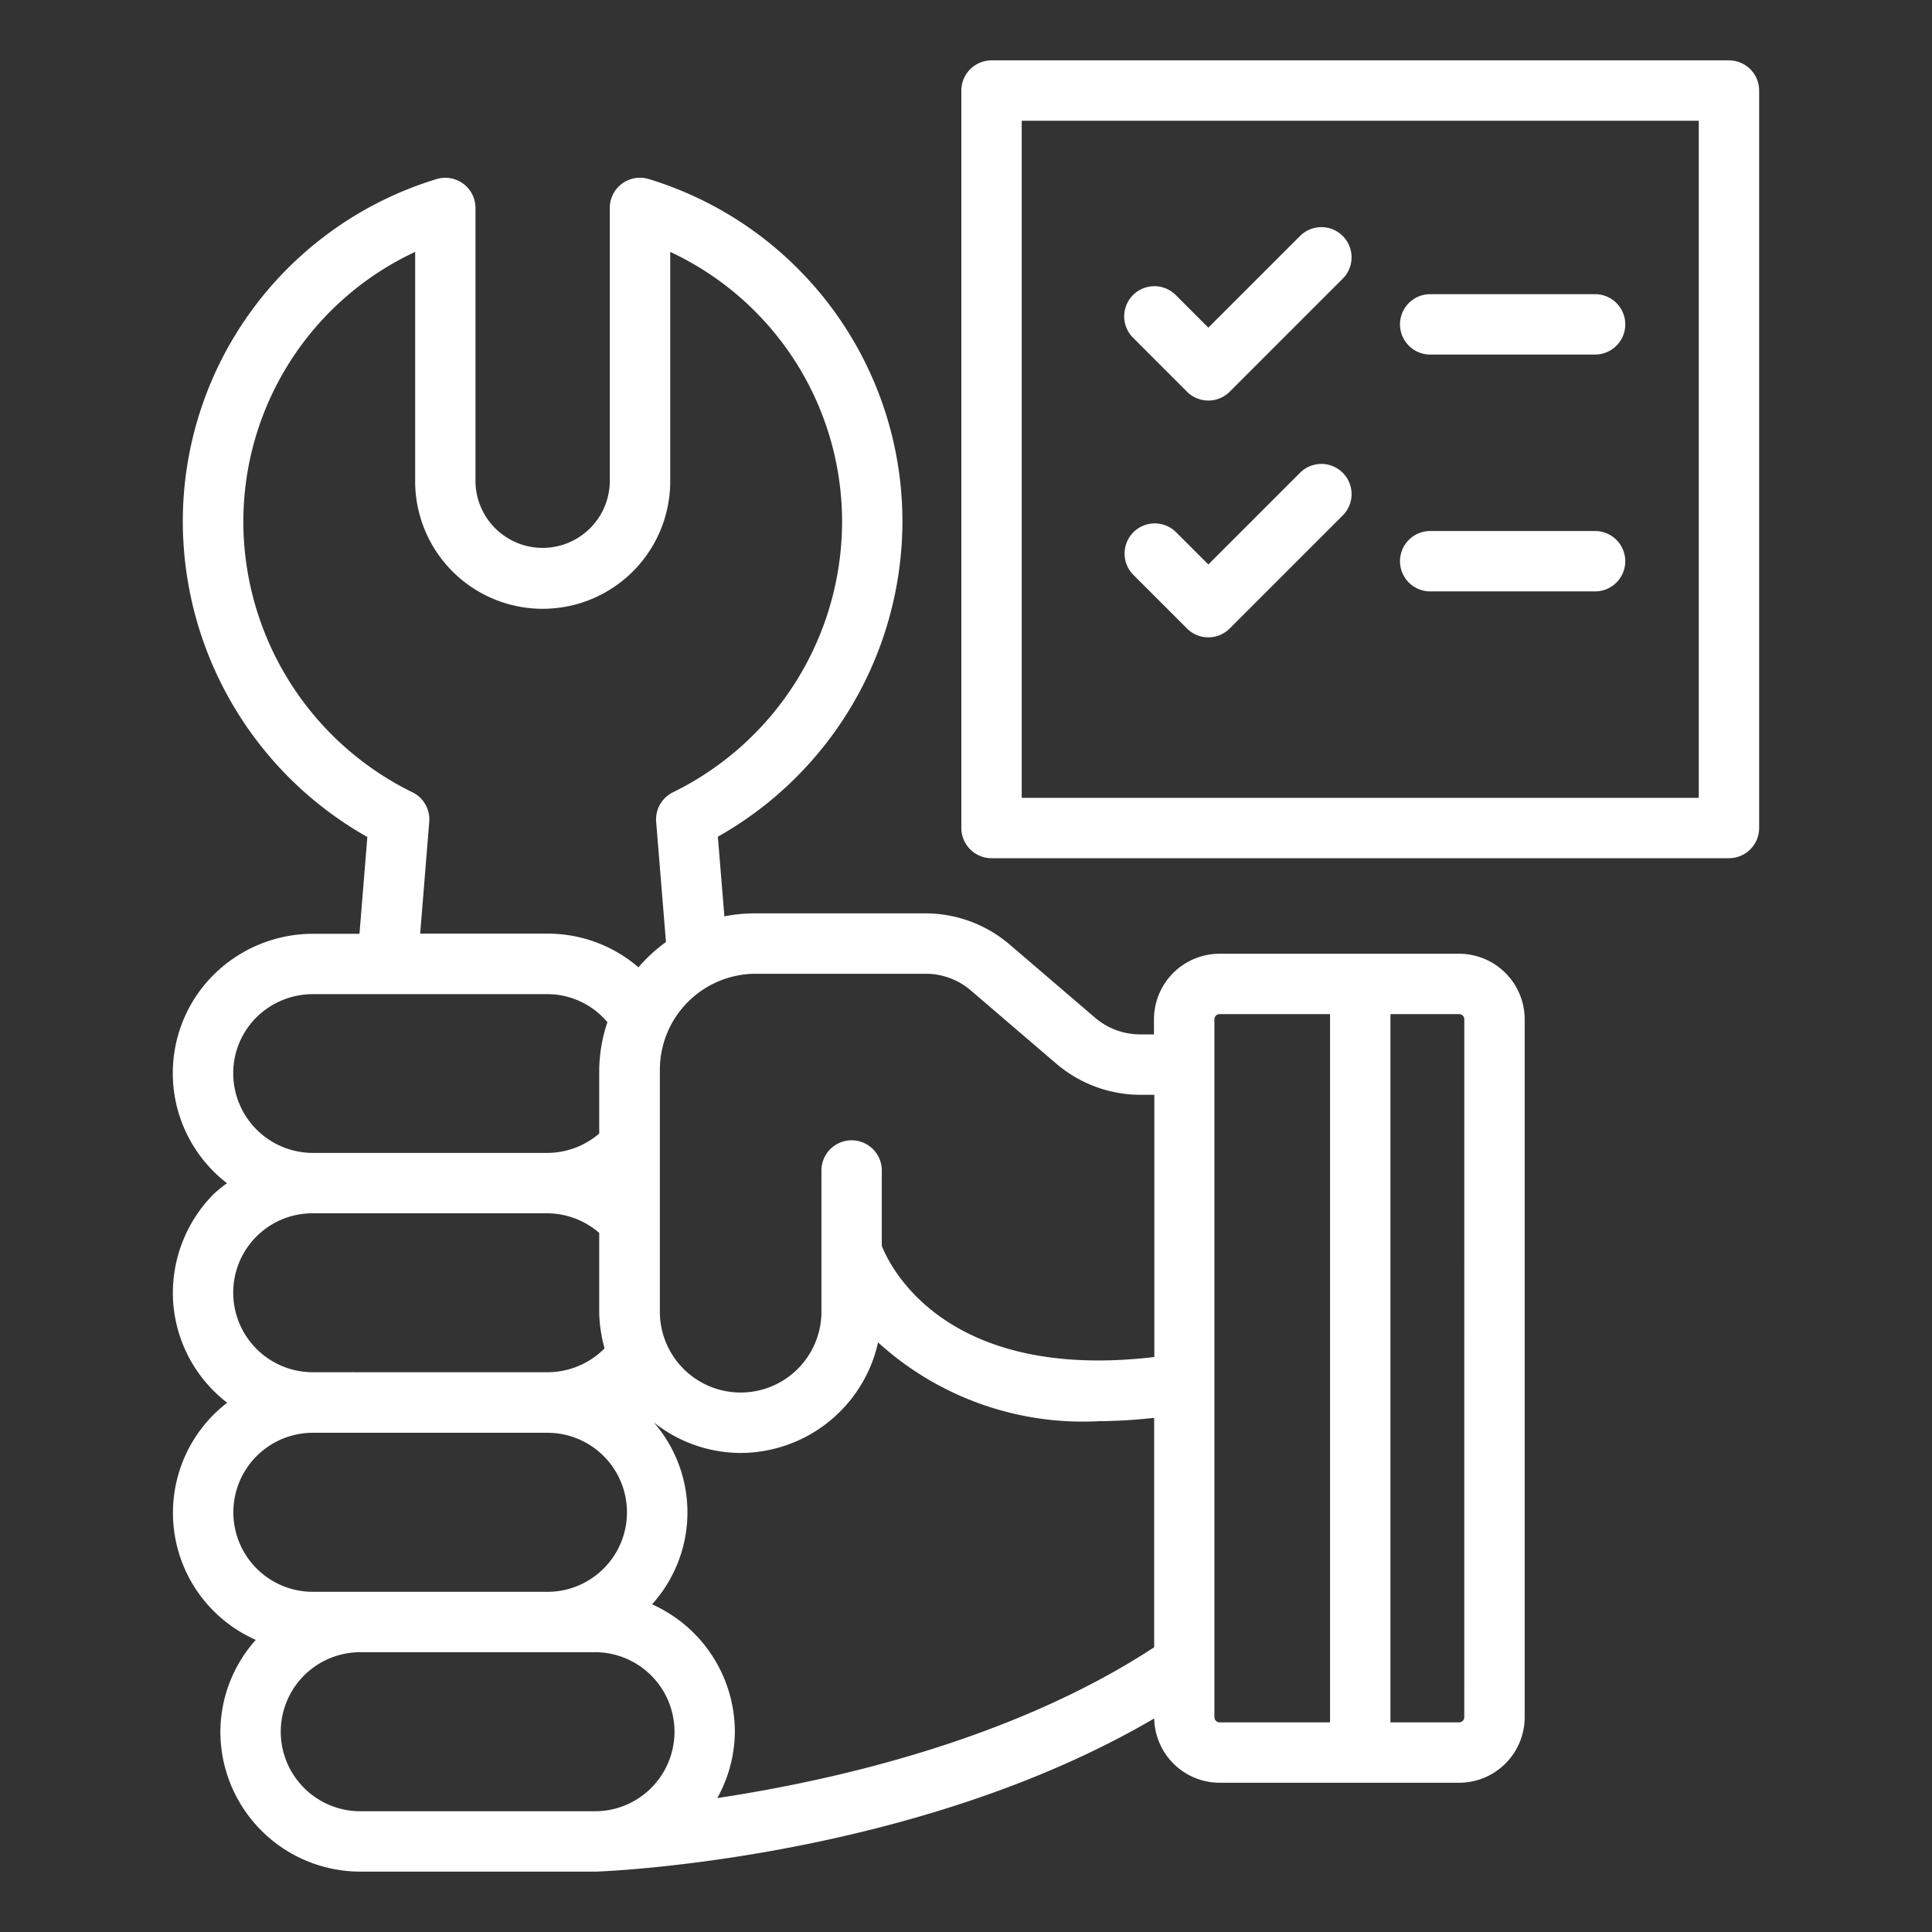 <svg xmlns="http://www.w3.org/2000/svg" xmlns:xlink="http://www.w3.org/1999/xlink" width="512" height="512" x="0" y="0" viewBox="0 0 64 64" style="enable-background:new 0 0 512 512" xml:space="preserve" class=""><rect x="0" y="0" width="64" height="64" fill="#333333" stroke="none"/><g><path d="M48.335 31.594H40.4a2.175 2.175 0 0 0-2.173 2.172v.5h-.453a2.3 2.3 0 0 1-1.5-.554l-2.825-2.421a4.3 4.3 0 0 0-2.8-1.035h-5.622a5.15 5.15 0 0 0-1.031.1l-.216-2.639a12.011 12.011 0 0 0 6.114-10.395A11.857 11.857 0 0 0 21.5 5.934a1 1 0 0 0-1.3.956v8.987a2.225 2.225 0 1 1-4.449 0V6.89a1 1 0 0 0-1.295-.956 11.857 11.857 0 0 0-8.4 11.393 12.013 12.013 0 0 0 6.113 10.4l-.261 3.206h-1.543a4.676 4.676 0 0 0-3.284 1.354 4.6 4.6 0 0 0 .438 6.908 4.579 4.579 0 0 0-.446.365 4.657 4.657 0 0 0-1.347 3.276 4.6 4.6 0 0 0 1.8 3.631 4.6 4.6 0 0 0 .947 7.856A4.592 4.592 0 0 0 7.3 57.365 4.64 4.64 0 0 0 11.936 62h7.805c.455-.016 10.571-.434 18.494-5.074a2.172 2.172 0 0 0 2.168 2.13h7.932a2.175 2.175 0 0 0 2.172-2.172V33.766a2.175 2.175 0 0 0-2.172-2.172ZM21.6 53.145a4.544 4.544 0 0 0 .056-6.029 4.627 4.627 0 0 0 2.873 1.015 4.679 4.679 0 0 0 4.558-3.662 10.085 10.085 0 0 0 7.316 2.61 17.882 17.882 0 0 0 1.83-.111v7.6c-4.673 3.06-10.59 4.41-14.472 4.995a4.578 4.578 0 0 0 .582-2.2 4.634 4.634 0 0 0-2.743-4.218Zm-.619-6.68Zm9.68-14.208a2.293 2.293 0 0 1 1.5.554l2.825 2.42a4.3 4.3 0 0 0 2.8 1.036h.453v8.686c-6.874.811-8.734-2.938-9.028-3.679v-2.5a1 1 0 0 0-2 0v4.679a2.676 2.676 0 0 1-5.352 0v-8.019a3.18 3.18 0 0 1 3.177-3.177Zm-17-6.012a10 10 0 0 1-5.6-8.918 9.863 9.863 0 0 1 5.692-8.983v7.533a4.225 4.225 0 1 0 8.449 0V8.344a9.864 9.864 0 0 1 5.693 8.983 10 10 0 0 1-5.6 8.918 1 1 0 0 0-.559.98l.325 3.981a5.138 5.138 0 0 0-.911.838 4.6 4.6 0 0 0-3.011-1.116h-4.22l.3-3.7a1 1 0 0 0-.557-.983Zm-5.935 9.309a2.612 2.612 0 0 1 .769-1.854 2.661 2.661 0 0 1 1.87-.768h7.77a2.6 2.6 0 0 1 1.986.93 5.115 5.115 0 0 0-.271 1.576v2.112a2.658 2.658 0 0 1-1.715.642h-7.77a2.641 2.641 0 0 1-2.639-2.638Zm10.409 4.638a2.648 2.648 0 0 1 1.715.65v2.613a4.632 4.632 0 0 0 .177 1.207l-.022.026a2.657 2.657 0 0 1-1.87.769h-6.441c-.008 0-.016-.005-.024-.005s-.016.005-.024.005h-1.281a2.636 2.636 0 0 1-2.639-2.626 2.626 2.626 0 0 1 2.639-2.639Zm-7.771 7.271h7.771a2.634 2.634 0 0 1 0 5.268h-7.771a2.634 2.634 0 1 1 0-5.268ZM9.3 57.365a2.637 2.637 0 0 1 2.635-2.634H19.7A2.634 2.634 0 0 1 19.718 60h-7.782A2.637 2.637 0 0 1 9.3 57.365Zm30.929-.482V33.766a.173.173 0 0 1 .173-.172h3.658v23.461H40.4a.173.173 0 0 1-.17-.172Zm8.277 0a.172.172 0 0 1-.172.172H46.06V33.594h2.275a.172.172 0 0 1 .172.172Z" fill="#ffffff" opacity="1" data-original="#000000" class=""></path><path d="M57.274 2H32.846a1 1 0 0 0-1 1v24.429a1 1 0 0 0 1 1h24.428a1 1 0 0 0 1-1V3a1 1 0 0 0-1-1Zm-1 24.429H33.846V4h22.428Z" fill="#ffffff" opacity="1" data-original="#000000" class=""></path><path d="M39.321 12.976a1 1 0 0 0 1.414 0l3.757-3.757a1 1 0 0 0-1.414-1.414l-3.05 3.049-1.08-1.081a1 1 0 1 0-1.414 1.415ZM47.377 11.745h5.462a1 1 0 0 0 0-2h-5.462a1 1 0 0 0 0 2ZM39.321 20.82a1 1 0 0 0 1.414 0l3.757-3.757a1 1 0 0 0-1.414-1.414l-3.05 3.05-1.08-1.08a1 1 0 0 0-1.414 1.414ZM47.377 19.591h5.462a1 1 0 0 0 0-2h-5.462a1 1 0 0 0 0 2Z" fill="#ffffff" opacity="1" data-original="#000000" class=""></path></g></svg>